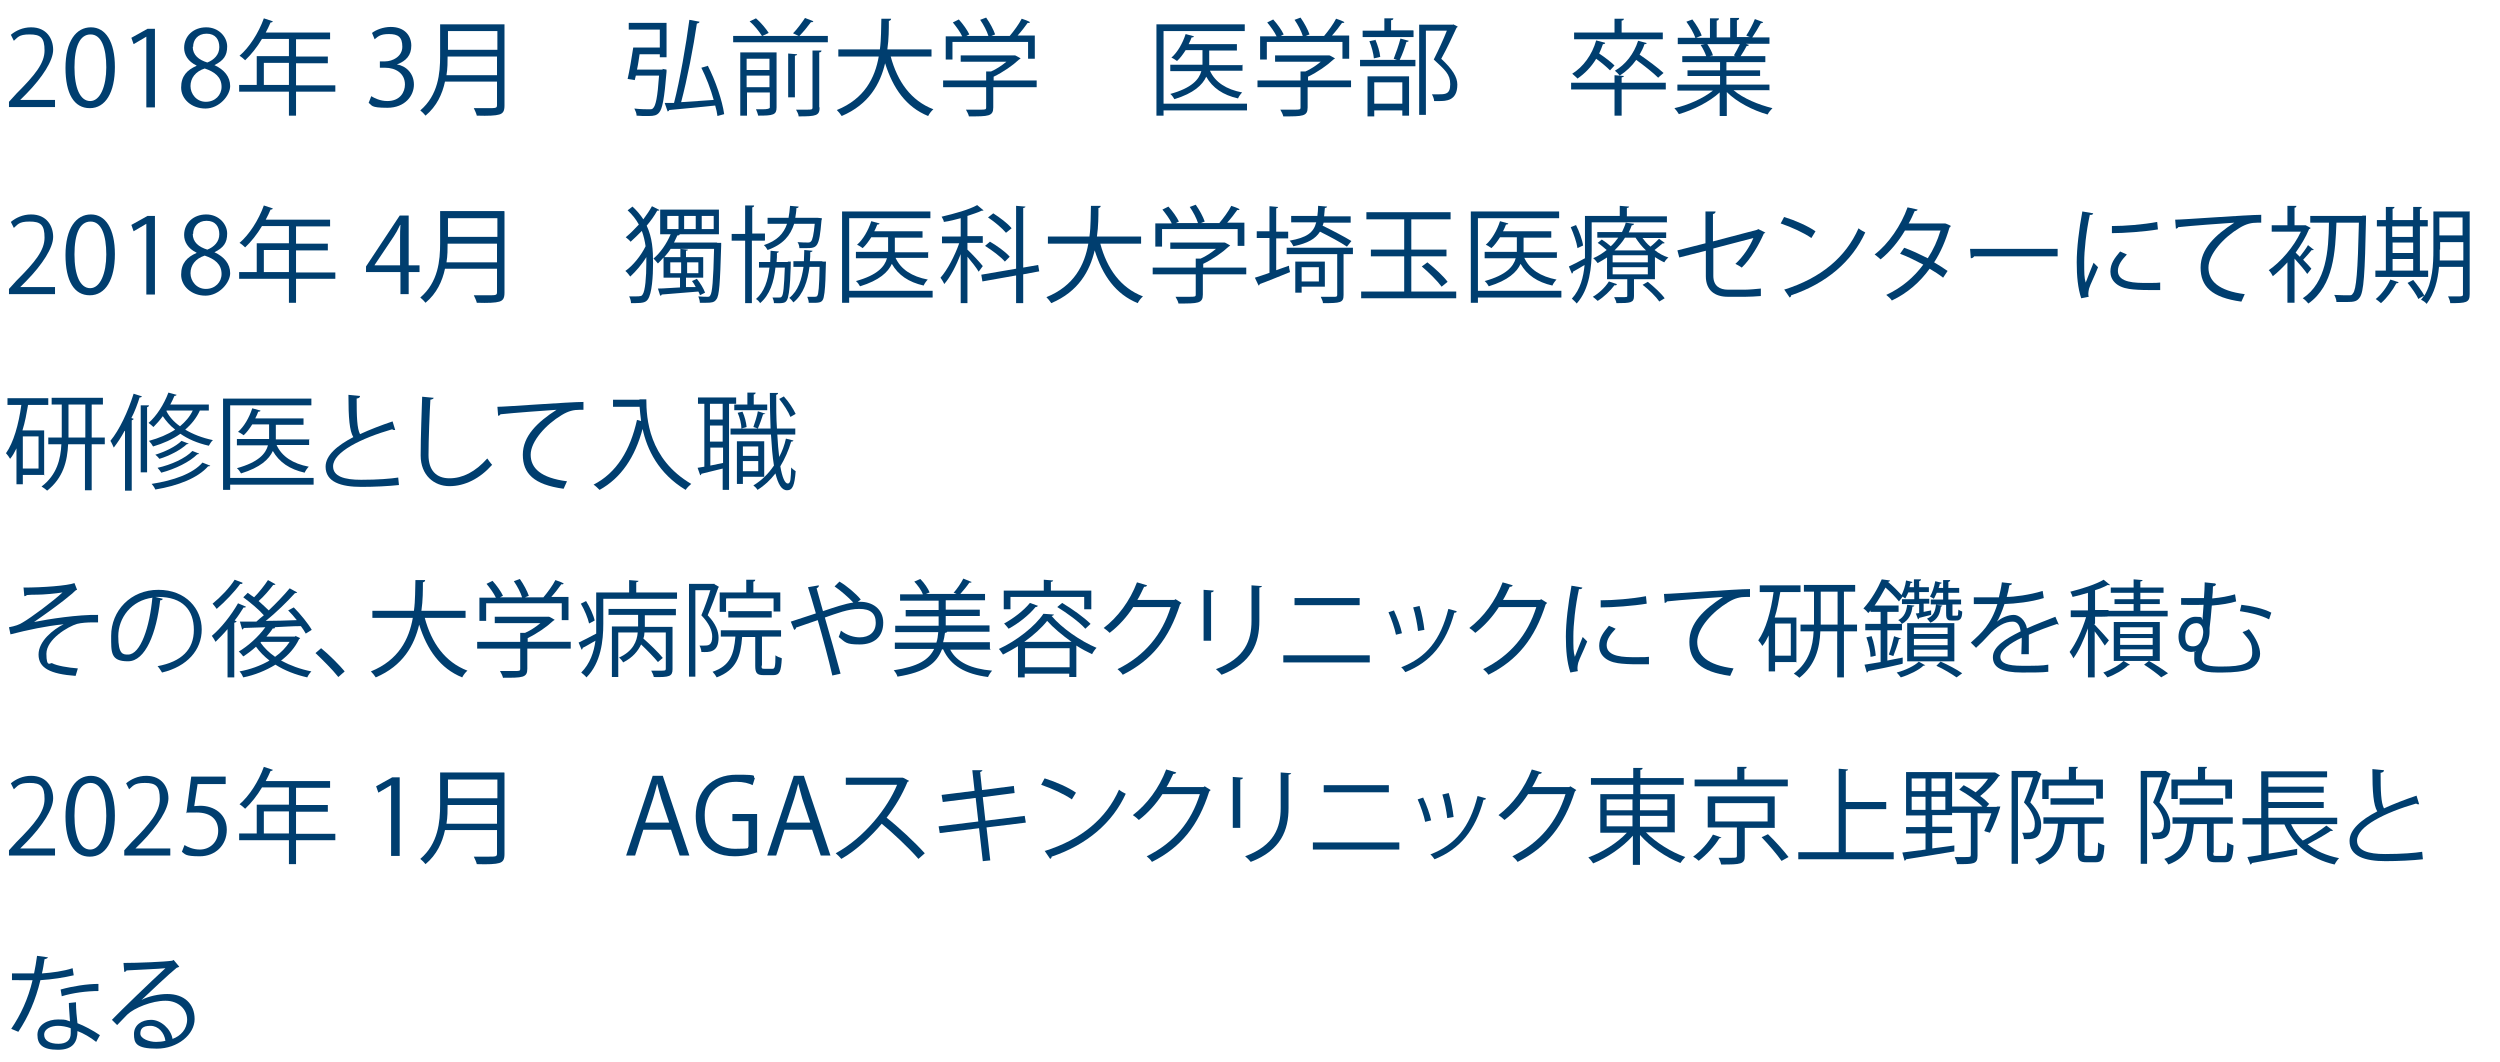<?xml version="1.0" encoding="UTF-8"?>
<svg id="_レイヤー_1" xmlns="http://www.w3.org/2000/svg" version="1.1" viewBox="0 0 668 283.7">
  <!-- Generator: Adobe Illustrator 29.1.0, SVG Export Plug-In . SVG Version: 2.1.0 Build 142)  -->
  <defs>
    <style>
      .st0 {
        fill: #003e6f;
      }
    </style>
  </defs>
  <path class="st0" d="M14.8,28.6H2.4v-1.4l2-2.2c5-5,7.5-8.1,7.5-11.5s-1-4.3-4-4.3-3.2.9-4.2,1.7l-.8-1.6c1.3-1.1,3.2-2,5.4-2,4.2,0,5.9,3.1,5.9,6s-2.8,7.3-7.1,11.7l-1.7,1.7h0c0,0,9.3,0,9.3,0v1.9Z"/>
  <path class="st0" d="M17.5,18.2c0-7.3,2.9-10.9,6.8-10.9s6.4,3.8,6.4,10.6-2.5,11-6.7,11-6.5-3.8-6.5-10.8ZM28.4,18c0-5.2-1.3-8.8-4.2-8.8s-4.3,3.3-4.3,8.8,1.5,9,4.2,9,4.3-4,4.3-9Z"/>
  <path class="st0" d="M39.1,28.6V9.8h0l-3.4,2-.6-1.7,4.3-2.4h2v21h-2.3Z"/>
  <path class="st0" d="M52.5,17.5c-2.3-1.1-3.3-2.9-3.3-4.7,0-3.2,2.5-5.5,5.9-5.5s5.6,2.6,5.6,5.1-1,3.8-3.4,5h0c2.6,1.2,4.2,3.1,4.2,5.6s-2.9,6-6.6,6-6.5-2.5-6.5-5.6,1.6-4.7,4.1-5.8h0ZM59.2,23.2c0-2.6-1.8-4-4.5-4.9-2.5.8-3.8,2.6-3.8,4.7s1.6,4.2,4.1,4.2,4.2-1.8,4.2-4ZM51.5,12.5c0,2.2,1.6,3.5,3.9,4.2,1.8-.7,3.2-2.1,3.2-4.1s-1-3.6-3.4-3.6-3.6,1.7-3.6,3.5Z"/>
  <path class="st0" d="M89.6,22.7v1.8h-10.5v6.4h-1.9v-6.4h-13.3v-1.8h4.7v-7.7h8.6v-4.6h-7.2c-1.3,2.2-2.9,4.2-4.5,5.7-.3-.3-1.1-1-1.5-1.2,2.6-2.2,5.1-6.1,6.5-10l2.4.8c-.1.3-.4.3-.6.3-.4.9-.8,1.8-1.3,2.7h17.2v1.8h-9.1v4.6h8.5v1.8h-8.5v5.9h10.5ZM70.5,22.7h6.7v-5.9h-6.7v5.9Z"/>
  <path class="st0" d="M106,17.2c2.5.4,4.6,2.4,4.6,5.4s-2.4,6.2-7.1,6.2-4-.7-5-1.3l.7-1.8c.8.5,2.4,1.3,4.3,1.3,3.5,0,4.7-2.5,4.7-4.4,0-3.1-2.6-4.5-5.3-4.5h-1.4v-1.7h1.4c2,0,4.6-1.3,4.6-3.9s-1.1-3.4-3.6-3.4-3,.8-3.8,1.4l-.7-1.7c1-.8,3-1.6,5-1.6,3.8,0,5.5,2.4,5.5,5s-1.4,4.1-3.8,5h0Z"/>
  <path class="st0" d="M134.8,6.5v21.7c0,1.5-.4,2.1-1.4,2.4-1,.3-2.9.4-6,.3-.1-.5-.5-1.4-.8-2,1.3,0,2.6,0,3.6,0,2.4,0,2.6,0,2.6-.9v-6.2h-13.9c-.7,3.3-2.2,6.6-5.2,9.1-.3-.4-1-1.1-1.4-1.4,4.8-4.1,5.3-9.9,5.3-14.5V6.5h17.1ZM119.6,15.1c0,1.4,0,3.2-.3,5h13.5v-5h-13.2ZM132.9,8.3h-13.2v5h13.2v-5Z"/>
  <path class="st0" d="M177,18.4l1.1.2c0,.2,0,.4,0,.6-.6,7.2-1.1,9.9-2,10.9-.6.7-1.3.9-2.8.9s-2,0-3.2-.1c0-.6-.3-1.3-.6-1.9,1.7.2,3.3.2,3.9.2s.9,0,1.1-.3c.7-.6,1.2-2.9,1.6-8.7h-6.2l-.3,1.2-1.9-.3c.5-2.2,1.1-5.7,1.5-8.4h7.1v-4.8h-8.3v-1.8h10.1v9.2h-1.8v-.8h-5.4c-.2,1.3-.4,2.8-.7,4.1h6.9ZM189.1,17.5c2.1,4.1,3.9,9.4,4.4,13l-1.8.5c-.1-.8-.3-1.8-.6-2.8-4.6.5-9.3.9-12.3,1.2,0,.2-.2.3-.4.4l-.8-2.3h2.5c1.6-6.2,3.2-15.5,4.1-22.2l2.7.5c0,.3-.3.4-.7.5-.9,6.2-2.6,15-4.2,21,2.7-.2,5.7-.4,8.7-.6-.8-2.9-2-6-3.3-8.6l1.7-.5Z"/>
  <path class="st0" d="M217.3,5.7c-.1.2-.3.3-.6.2-.8,1.1-2.1,2.7-3.1,3.7h7.6v1.7h-25.3v-1.7h7.7c-.7-1.1-2-2.8-3.3-3.9l1.7-.8c1.3,1.1,2.7,2.8,3.4,3.9l-1.7.8h9.7l-1.5-.7c1.1-1.1,2.4-2.9,3.2-4.1l2.3.9ZM206.5,14h0s1,0,1,0v14.7c0,2-.9,2.2-4.9,2.2-.1-.5-.4-1.2-.6-1.7.6,0,1.2,0,1.7,0q2,0,2-.5v-4h-6.1v6.2h-1.8V14h8.8ZM205.6,15.7h-6.1v3h6.1v-3ZM199.5,23.3h6.1v-3.1h-6.1v3.1ZM210.6,14.3l2.4.2c0,.2-.2.3-.6.4v11.1h-1.8v-11.6ZM219,28.7c0,2.2-.9,2.4-5.6,2.4,0-.5-.4-1.3-.7-1.8,1,0,2,0,2.7,0,1.5,0,1.7,0,1.7-.6v-15.2h2.4c0,.3-.2.5-.6.5v14.7Z"/>
  <path class="st0" d="M248.9,15.1h-10.9c1.8,6.7,5.4,11.8,11.4,14.1-.5.4-1.1,1.2-1.4,1.8-5.9-2.4-9.4-7.4-11.5-14.1-1.3,5.5-4.3,11-11.6,14.1-.3-.5-.9-1.2-1.3-1.6,7.4-3,10.2-8.6,11.2-14.3h-10.8v-1.9h11.1c.4-2.9.3-5.8.4-8.2h2.6c0,.4-.3.5-.6.6,0,2.2,0,4.8-.4,7.6h11.8v1.9Z"/>
  <path class="st0" d="M277,21.5v1.8h-11.6v5.4c0,2.4-1.3,2.4-6.5,2.4-.1-.5-.5-1.3-.8-1.8,1.4,0,2.7,0,3.6,0,1.6,0,1.8,0,1.8-.6v-5.4h-11.5v-1.8h11.5v-2.4h1.3c1.4-.6,2.9-1.6,4.1-2.6h-12.2v-1.7h14.5c0-.1,1.5.8,1.5.8,0,.1-.3.2-.4.3-1.7,1.6-4.3,3.4-6.8,4.6v1h11.6ZM254.5,11.4v4.5h-1.8v-6.2h4.4c-.5-1.1-1.6-2.6-2.5-3.7l1.6-.8c1.1,1.2,2.3,2.9,2.8,4l-.8.4h5.9c-.4-1.3-1.3-3-2.2-4.3l1.6-.6c1,1.4,2,3.3,2.4,4.5l-1,.4h4.9c1.1-1.3,2.5-3.2,3.2-4.6,1.8.6,2,.8,2.2.9,0,.2-.3.3-.6.2-.7,1-1.7,2.3-2.7,3.4h4.6v6.2h-1.8v-4.5h-20.2Z"/>
  <path class="st0" d="M333.2,27.7v1.8h-22.3v1.4h-1.9V6.5h23.6v1.8h-21.7v19.4h22.3ZM332,17.2v1.7h-8.7c1.4,3.1,4.4,5,8.6,5.8-.4.4-.9,1.1-1.1,1.6-4-.9-6.8-2.8-8.5-5.8-1,2.2-3.3,4.4-8.5,6-.2-.4-.7-1.1-1.1-1.4,5.8-1.6,7.7-3.9,8.3-6.1h-8.3v-1.7h8.6v-3.9h-4.5c-.7,1.1-1.5,2.2-2.3,2.9-.4-.3-1-.7-1.5-.9,1.6-1.4,3-3.8,3.8-6.3l2.2.6c0,.2-.2.3-.6.3-.2.6-.5,1.2-.8,1.8h12.9v1.7h-7.4v3.9h9Z"/>
  <path class="st0" d="M361,21.5v1.8h-11.6v5.4c0,2.4-1.3,2.4-6.5,2.4-.1-.5-.5-1.3-.8-1.8,1.4,0,2.7,0,3.6,0,1.6,0,1.8,0,1.8-.6v-5.4h-11.5v-1.8h11.5v-2.4h1.3c1.4-.6,2.9-1.6,4.1-2.6h-12.2v-1.7h14.5c0-.1,1.5.8,1.5.8,0,.1-.3.2-.4.3-1.7,1.6-4.3,3.4-6.8,4.6v1h11.6ZM338.5,11.4v4.5h-1.8v-6.2h4.4c-.5-1.1-1.6-2.6-2.5-3.7l1.6-.8c1.1,1.2,2.3,2.9,2.8,4l-.8.4h5.9c-.4-1.3-1.3-3-2.2-4.3l1.6-.6c1,1.4,2,3.3,2.4,4.5l-1,.4h4.9c1.1-1.3,2.5-3.2,3.2-4.6,1.8.6,2,.8,2.2.9,0,.2-.3.3-.6.2-.7,1-1.7,2.3-2.7,3.4h4.6v6.2h-1.8v-4.5h-20.2Z"/>
  <path class="st0" d="M372.4,15.7c.6-1.5,1.4-3.8,1.8-5.4l2.2.6c0,.2-.3.3-.6.3-.4,1.4-1.1,3.4-1.8,4.8h4.2v1.7h-14.8v-1.7h9.9l-.9-.3ZM377.7,8.2v1.7h-13.6v-1.7h5.8v-3.3h2.4c0,.3-.2.5-.6.5v2.7h5.9ZM365.4,31v-10.6h11.1v10.5h-1.8v-1.4h-7.5v1.6h-1.8ZM367.5,10.6c.6,1.4,1.2,3.3,1.3,4.6l-1.7.4c-.1-1.2-.6-3.2-1.2-4.6l1.5-.3ZM374.7,22h-7.5v5.7h7.5v-5.7ZM388.3,6.5l1.2.6c0,.1-.1.2-.3.3-1.1,2.4-2.5,5.4-4.1,8.3,3,2.8,4.3,4.9,4.3,6.9,0,4.4-3.1,4.4-4.9,4.4s-.9,0-1.3,0c0-.5-.3-1.3-.6-1.8.6,0,1.2,0,1.7,0,1.9,0,3.2,0,3.2-2.7s-1.4-3.8-4.4-6.6c1.4-2.8,2.6-5.4,3.5-7.7h-5.6v22.5h-1.8V6.6h9Z"/>
  <path class="st0" d="M445.1,22.1v1.8h-11.8v7h-1.9v-7h-11.6v-1.8h11.6v-2l2.5.2c0,.2-.2.3-.6.4v1.4h11.8ZM428.9,11.5c0,.2-.3.3-.6.3-.3.8-.6,1.7-1,2.5,1.5,1,3.2,2.3,4.1,3.2l-1.2,1.3c-.8-.8-2.3-2.1-3.7-3.1-1.3,2.2-3.1,4-5,5.3-.3-.4-1-.9-1.4-1.3,2.9-1.8,5.3-5,6.4-8.9l2.3.6ZM444.3,8.7v1.8h-23.7v-1.8h10.8v-3.7h2.5c0,.3-.2.5-.6.5v3.2h11ZM443.1,20.8c-1.3-1.3-3.7-3.2-5.9-4.8-1.2,1.7-2.7,3.1-4.4,4.2-.3-.4-.9-1-1.3-1.3,2.8-1.6,5.1-4.5,6.2-8l2.3.6c0,.2-.3.3-.6.3-.3,1-.8,1.9-1.3,2.8,2.2,1.5,5,3.6,6.4,4.9l-1.5,1.3Z"/>
  <path class="st0" d="M472.9,24.1h-9.7c2.6,2.2,6.7,3.9,10.4,4.8-.4.4-1,1.1-1.3,1.7-3.9-1.1-8.2-3.3-10.9-6v6.4h-1.9v-6.3c-2.7,2.5-7.1,4.7-10.9,5.8-.3-.5-.8-1.2-1.2-1.6,3.6-.8,7.7-2.6,10.3-4.7h-9.5v-1.6h11.4v-2.3h-8.7v-1.5h8.7v-2.2h-10.1v-1.6h6.4c-.3-.9-.9-2.1-1.5-3l1.1-.2h-7.2v-1.7h4.7c-.4-1.2-1.4-2.9-2.4-4.3l1.6-.6c1,1.3,2.1,3.1,2.5,4.3l-1.5.6h3.7v-5.2h2.4c0,.4-.3.6-.6.6v4.5h3.6v-5.2h2.4c0,.4-.3.6-.6.6v4.5h3.5c-.4-.1-.8-.3-1-.4.8-1.2,1.8-3.1,2.3-4.4l2.2.8c0,.2-.3.3-.6.3-.6,1.1-1.5,2.6-2.3,3.8h4.6v1.7h-6.3l.8.3c0,.2-.3.3-.6.3-.4.8-1,1.8-1.6,2.7h6.6v1.6h-10.4v2.2h9v1.5h-9v2.3h11.5v1.6ZM463.3,14.8c.5-.8,1.1-2,1.6-3h-8.7c.6.9,1.3,2.2,1.5,3l-.9.2h6.9l-.4-.2Z"/>
  <path class="st0" d="M14.8,78.6H2.4v-1.4l2-2.2c5-5,7.5-8.1,7.5-11.5s-1-4.3-4-4.3-3.2.9-4.2,1.7l-.8-1.6c1.3-1.1,3.2-2,5.4-2,4.2,0,5.9,3.1,5.9,6s-2.8,7.3-7.1,11.7l-1.7,1.7h0c0,0,9.3,0,9.3,0v1.9Z"/>
  <path class="st0" d="M17.5,68.2c0-7.3,2.9-10.9,6.8-10.9s6.4,3.8,6.4,10.6-2.5,11-6.7,11-6.5-3.8-6.5-10.8ZM28.4,68c0-5.2-1.3-8.8-4.2-8.8s-4.3,3.3-4.3,8.8,1.5,9,4.2,9,4.3-4,4.3-9Z"/>
  <path class="st0" d="M39.1,78.6v-18.8h0l-3.4,2-.6-1.7,4.3-2.4h2v21h-2.3Z"/>
  <path class="st0" d="M52.5,67.5c-2.3-1.1-3.3-2.9-3.3-4.7,0-3.2,2.5-5.5,5.9-5.5s5.6,2.6,5.6,5.1-1,3.8-3.4,5h0c2.6,1.2,4.2,3.1,4.2,5.6s-2.9,6-6.6,6-6.5-2.5-6.5-5.6,1.6-4.7,4.1-5.8h0ZM59.2,73.2c0-2.6-1.8-4-4.5-4.9-2.5.8-3.8,2.6-3.8,4.7s1.6,4.2,4.1,4.2,4.2-1.8,4.2-4ZM51.5,62.5c0,2.2,1.6,3.5,3.9,4.2,1.8-.7,3.2-2.1,3.2-4.1s-1-3.6-3.4-3.6-3.6,1.7-3.6,3.5Z"/>
  <path class="st0" d="M89.6,72.7v1.8h-10.5v6.4h-1.9v-6.4h-13.3v-1.8h4.7v-7.7h8.6v-4.6h-7.2c-1.3,2.2-2.9,4.2-4.5,5.7-.3-.3-1.1-1-1.5-1.2,2.6-2.2,5.1-6.1,6.5-10l2.4.8c-.1.3-.4.3-.6.3-.4.9-.8,1.8-1.3,2.7h17.2v1.8h-9.1v4.6h8.5v1.8h-8.5v5.9h10.5ZM70.5,72.7h6.7v-5.9h-6.7v5.9Z"/>
  <path class="st0" d="M109.2,78.6h-2.2v-5.9h-9.2v-1.5l9-13.6h2.4v13.3h2.9v1.8h-2.9v5.9ZM100.1,70.9h6.8v-7.4c0-1.1,0-2.3.1-3.4h-.1c-.6,1.3-1.1,2.2-1.7,3.1l-5.1,7.6h0Z"/>
  <path class="st0" d="M134.8,56.5v21.7c0,1.5-.4,2.1-1.4,2.4-1,.3-2.9.4-6,.3-.1-.5-.5-1.4-.8-2,1.3,0,2.6,0,3.6,0,2.4,0,2.6,0,2.6-.9v-6.2h-13.9c-.7,3.3-2.2,6.6-5.2,9.1-.3-.4-1-1.1-1.4-1.4,4.8-4.1,5.3-9.9,5.3-14.5v-8.6h17.1ZM119.6,65.1c0,1.4,0,3.2-.3,5h13.5v-5h-13.2ZM132.9,58.3h-13.2v5h13.2v-5Z"/>
  <path class="st0" d="M169,55.2c1.2,1.1,2.1,2.2,2.9,3.4.9-1.2,1.7-2.4,2.3-3.5l2,1c0,.2-.3.2-.6.2-.7,1.3-1.7,2.7-2.8,4,1.5,3.2,1.7,6.5,1.7,10s-.3,8.2-1.4,9.7c-.5.7-1.1,1-3.5,1s-.6,0-1,0c0-.6-.2-1.3-.5-1.8.6,0,1.1,0,1.6,0,1.5,0,1.8-.1,2-.5.7-.9,1-4.7,1-8.4s0-1.1,0-1.6c-1.2,2-2.9,3.9-4.3,5.2-.3-.4-.8-1.1-1.3-1.5,2-1.4,4.2-4.1,5.4-6.6-.2-1.4-.5-2.7-1-4.1-1,1-2,2-3,2.9-.3-.4-.9-.9-1.3-1.2,1.2-1,2.4-2.2,3.5-3.4-.7-1.3-1.7-2.6-3-3.8l1.3-1ZM191.7,64.9h1c0,.2,0,.5,0,.7-.3,10.1-.5,13.5-1.3,14.4-.5.8-1.3.9-2.7.9s-1.1,0-1.7,0c0-.5-.2-1.2-.4-1.7,1.1.1,2,.1,2.4.1s.6,0,.8-.4c.5-.7.8-3.8,1-12.4h-11.6c-.5.8-1.1,1.5-1.7,2.2h4.3v-2.2l2,.2c0,.2-.2.3-.5.3v1.7h4.6v5.5h-4.6v2.5h2.6c-.3-.6-.6-1.1-1-1.6l1.3-.6c.9,1.1,1.8,2.6,2.2,3.7l-1.4.7c0-.3-.2-.6-.4-1-3.7.3-7.4.6-9.8.8,0,.2-.2.3-.4.3l-.6-1.9c1.6,0,3.6-.2,5.9-.3v-2.6h-4.4v-5.4c-.5.6-1,1.1-1.5,1.6-.3-.3-.8-1-1.2-1.3,1.8-1.5,3.5-3.9,4.6-6.5h-2.8v-6.6h15.7v6.6h-10.7.2c0,.3-.3.3-.6.3-.3.6-.6,1.3-.9,1.9h11.4ZM178.3,57.7v3.5h3v-3.5h-3ZM179.1,70.1v2.9h2.9v-2.9h-2.9ZM182.8,57.7v3.5h3.1v-3.5h-3.1ZM186.6,70.1h-3v2.9h3v-2.9ZM187.5,57.7v3.5h3.2v-3.5h-3.2Z"/>
  <path class="st0" d="M204.3,64.3h-3.4v16.7h-1.8v-16.7h-3.6v-1.8h3.6v-7.6h2.4c0,.3-.2.5-.5.5v7h3.4v1.8ZM210.4,69.9h.9c0,.6-.1,9.1-1.1,10.4-.4.6-.8.8-3.4.7,0-.5-.2-1.1-.4-1.5.8,0,1.5,0,1.8,0s.5,0,.7-.3c.4-.5.6-2.4.8-7.7h-2.5c-.4,3.8-1.5,7.3-4.1,9.5-.2-.4-.7-.9-1.1-1.1,2.2-1.9,3.2-4.9,3.6-8.4h-2.8v-1.5h3c0-1,.1-2,.1-3l2.2.2c0,.2-.2.3-.5.4,0,.8,0,1.6-.1,2.4h3.1ZM219.6,58.3c0,.2,0,.4-.1.6-.6,7.2-1.1,7.4-4.1,7.4s-1.2,0-1.8,0c0-.5-.2-1.2-.5-1.6,1.2.1,2.3.1,2.7.1s.6,0,.9-.3c.4-.4.7-1.7,1-4.7h-5.5c-1,3.1-2.9,5.5-7.1,7-.2-.4-.6-1-1-1.3,3.6-1.2,5.3-3.1,6.2-5.7h-5.2v-1.6h5.6c.2-1,.3-2,.4-3.2l2.3.2c0,.2-.2.4-.6.4,0,.9-.2,1.8-.3,2.6h6c0,0,1,.1,1,.1ZM219.8,69.9h.9c-.1.7,0,9.1-.9,10.3-.4.6-.9.8-3.7.7,0-.5-.2-1.1-.4-1.6.9,0,1.7,0,2,0s.5,0,.7-.3c.3-.4.5-2.4.6-7.7h-2.7c-.5,3.8-1.6,7.3-4.3,9.5-.3-.4-.7-.9-1.1-1.2,2.4-1.9,3.3-4.9,3.8-8.3h-2.7v-1.5h2.8c0-1,.1-2,.1-3l2.2.2c0,.2-.2.3-.6.4,0,.8,0,1.6-.1,2.4h3.3Z"/>
  <path class="st0" d="M249.2,77.7v1.8h-22.3v1.4h-1.9v-24.4h23.6v1.8h-21.7v19.4h22.3ZM248,67.2v1.7h-8.7c1.4,3.1,4.4,5,8.6,5.8-.4.4-.9,1.1-1.1,1.6-4-.9-6.8-2.8-8.5-5.8-1,2.2-3.3,4.4-8.5,6-.2-.4-.7-1.1-1.1-1.4,5.8-1.6,7.7-3.9,8.3-6.1h-8.3v-1.7h8.6v-3.9h-4.5c-.7,1.1-1.5,2.2-2.3,2.9-.4-.3-1-.7-1.5-.9,1.6-1.4,3-3.8,3.8-6.3l2.2.6c0,.2-.2.3-.6.3-.2.6-.5,1.2-.8,1.8h12.9v1.7h-7.4v3.9h9Z"/>
  <path class="st0" d="M258.5,66.7c.9.8,3.6,3.7,4.1,4.4l-1.1,1.5c-.5-.9-1.9-2.7-3-4v12.4h-1.8v-13.1c-1.2,3.1-2.8,6.2-4.4,8-.2-.5-.7-1.3-1-1.7,1.8-2,3.8-5.8,5-9.2h-4.6v-1.8h5v-4.9c-1.5.4-3,.8-4.5,1,0-.4-.4-1-.6-1.4,3.4-.8,7.4-1.9,9.5-3.1l1.7,1.4c-.1.1-.1.1-.5.1-1,.5-2.4.9-3.8,1.4v5.4h4.1v1.8h-4.1v1.7ZM277.7,72.5l-4.3.8v7.7h-1.9v-7.4l-9,1.6-.3-1.8,9.3-1.6v-16.8l2.5.2c0,.2-.2.3-.6.4v15.9l4-.7.3,1.8ZM264.4,64.5c1.9,1.1,4.3,2.8,5.4,4.1l-1.3,1.3c-1.1-1.3-3.4-3-5.3-4.2l1.3-1.1ZM265.4,57c1.7,1.1,3.9,2.7,4.9,4l-1.5,1.2c-1-1.2-3-2.9-4.8-4.1l1.4-1.1Z"/>
  <path class="st0" d="M304.9,65.1h-10.9c1.8,6.7,5.4,11.8,11.4,14.1-.5.4-1.1,1.2-1.4,1.8-5.9-2.4-9.4-7.4-11.5-14.1-1.3,5.5-4.3,11-11.6,14.1-.3-.5-.9-1.2-1.3-1.6,7.4-3,10.2-8.6,11.2-14.3h-10.8v-1.9h11.1c.4-2.9.3-5.8.4-8.2h2.6c0,.4-.3.5-.6.6,0,2.2,0,4.8-.4,7.6h11.8v1.9Z"/>
  <path class="st0" d="M333,71.5v1.8h-11.6v5.4c0,2.4-1.3,2.4-6.5,2.4-.1-.5-.5-1.3-.8-1.8,1.4,0,2.7,0,3.6,0,1.6,0,1.8,0,1.8-.6v-5.4h-11.5v-1.8h11.5v-2.4h1.3c1.4-.6,2.9-1.6,4.1-2.6h-12.2v-1.7h14.5c0-.1,1.5.8,1.5.8,0,.1-.3.2-.4.3-1.7,1.6-4.3,3.4-6.8,4.6v1h11.6ZM310.5,61.4v4.5h-1.8v-6.2h4.4c-.5-1.1-1.6-2.6-2.5-3.7l1.6-.8c1.1,1.2,2.3,2.9,2.8,4l-.8.4h5.9c-.4-1.3-1.3-3-2.2-4.3l1.6-.6c1,1.4,2,3.3,2.4,4.5l-1,.4h4.9c1.1-1.3,2.5-3.2,3.2-4.6,1.8.6,2,.8,2.2.9,0,.2-.3.3-.6.2-.7,1-1.7,2.3-2.7,3.4h4.6v6.2h-1.8v-4.5h-20.2Z"/>
  <path class="st0" d="M341,72.2l3.4-1.2c0,.4.1.8.3,1.7-3,1.2-6.1,2.5-8.1,3.2,0,.2-.2.4-.3.4l-1-2.1c1.1-.3,2.4-.8,3.9-1.3v-9.3h-3.4v-1.8h3.4v-6.7l2.3.2c0,.2-.2.3-.5.4v6.2h3.2v1.8h-3.2v8.7ZM361.5,66.2v1.7h-2.5v10.9c0,2.1-.8,2.2-5.5,2.2,0-.5-.4-1.2-.6-1.7,1.8,0,3.3,0,3.8,0,.4,0,.6-.1.6-.5v-10.9h-13.5v-1.7h17.8ZM353.7,59.3c0,.3-.2.7-.3,1,2.5,1.2,5.9,3,7.7,4.1l-1.2,1.5c-1.6-1.1-4.6-2.7-7.2-4-1.2,1.9-3.2,3.1-7.1,3.9-.2-.4-.6-1.1-1-1.5,4.5-.8,6.4-2.1,7.1-4.9h-6.7v-1.7h7c.1-.8.2-1.7.2-2.7l2.4.2c0,.2-.2.3-.6.4l-.2,2.2h7.1v1.7h-7.3ZM354,76.6h-6.2v1.6h-1.7v-8.3h7.9v6.6ZM352.4,71.4h-4.6v3.8h4.6v-3.8Z"/>
  <path class="st0" d="M377.2,77.9h11.9v1.8h-25.4v-1.8h11.5v-9.4h-8.9v-1.8h8.9v-8.1h-10.1v-1.9h22.5v1.9h-10.5v8.1h9.4v1.8h-9.4v9.4ZM385.2,76.6c-1.1-1.5-3.4-3.8-5.3-5.4l1.5-1.1c1.9,1.5,4.3,3.7,5.4,5.2l-1.6,1.3Z"/>
  <path class="st0" d="M417.2,77.7v1.8h-22.3v1.4h-1.9v-24.4h23.6v1.8h-21.7v19.4h22.3ZM416,67.2v1.7h-8.7c1.4,3.1,4.4,5,8.6,5.8-.4.4-.9,1.1-1.1,1.6-4-.9-6.8-2.8-8.5-5.8-1,2.2-3.3,4.4-8.5,6-.2-.4-.7-1.1-1.1-1.4,5.8-1.6,7.7-3.9,8.3-6.1h-8.3v-1.7h8.6v-3.9h-4.5c-.7,1.1-1.5,2.2-2.3,2.9-.4-.3-1-.7-1.5-.9,1.6-1.4,3-3.8,3.8-6.3l2.2.6c0,.2-.2.3-.6.3-.2.6-.5,1.2-.8,1.8h12.9v1.7h-7.4v3.9h9Z"/>
  <path class="st0" d="M445.5,59.4h-20.2v7.5c0,4.3-.5,10.3-4,14.2-.3-.4-1-1-1.3-1.3,2.3-2.5,3.1-5.8,3.4-9-1.2.7-2.3,1.4-3.1,1.8,0,.2,0,.4-.3.5l-.8-1.9c1.1-.5,2.7-1.3,4.3-2.2,0-.8,0-1.5,0-2.2v-9.1h9.3v-2.7l2.5.2c0,.2-.2.3-.6.4v2.2h10.7v1.7ZM421.1,60.1c.9,1.8,1.7,4,1.9,5.5-1.1.5-1.3.6-1.5.7-.2-1.5-1-3.8-1.8-5.6l1.5-.6ZM438.8,63.5c.6.8,1.3,1.7,2.2,2.4.8-.6,1.7-1.5,2.3-2.1l1.5,1.1c0,.1-.3.2-.5.1-.6.5-1.4,1.2-2.2,1.8,1.1.9,2.4,1.6,3.7,2-.4.3-.9.9-1.1,1.3-.9-.4-1.7-.9-2.5-1.4v5.9h-5.6v4.5c0,1.8-.9,1.9-4.7,1.9,0-.5-.4-1.1-.6-1.6.6,0,1.2,0,1.7,0,1.8,0,1.8,0,1.8-.4v-4.4h-5.4v-5.8c-.8.5-1.6,1-2.5,1.5-.3-.4-.8-1-1.2-1.3,1.4-.6,2.6-1.4,3.6-2.2-.7-.6-1.6-1.4-2.4-1.9l1.1-.9c.8.5,1.7,1.2,2.4,1.8.8-.7,1.4-1.5,2-2.3h-5.6v-1.5h6.6c.4-.9.8-1.7,1-2.5l2.2.3c0,.2-.2.4-.6.4-.2.6-.5,1.3-.8,1.9h10v1.5h-6.3ZM432,76c0,.2-.3.3-.6.2-1.1,1.5-2.9,3.2-4.5,4.2-.3-.3-.9-.8-1.3-1.1,1.6-.9,3.3-2.5,4.3-4.1l2.1.7ZM440.3,70.1v-1.9h-9.4v1.9h9.4ZM440.3,73.3v-1.9h-9.4v1.9h9.4ZM434.2,63.5c-.7,1.2-1.7,2.3-2.8,3.4h8.4c-1.1-1-2-2.2-2.8-3.4h-2.8ZM443.4,80.6c-.9-1.3-2.8-3.2-4.5-4.5l1.4-.8c1.6,1.3,3.6,3.1,4.5,4.4l-1.5.9Z"/>
  <path class="st0" d="M471.7,62.1c0,.1-.3.3-.4.3-1.3,3-3.5,6.8-5.9,9.1-.4-.3-1.1-.7-1.7-1,2.1-1.9,3.9-4.7,4.8-6.9l-10.7,2.8v7.3c0,2.7,1.7,3.7,3.9,3.7h4.6c1.1,0,3.1-.2,4.2-.3,0,.6,0,1.4,0,2-1.1.1-3.1.2-4.1.2h-4.7c-3.5,0-5.9-1.7-5.9-5.5v-6.8l-7.1,1.8-.5-1.9,7.5-1.9v-8.5h2.7c0,.4-.3.6-.7.7v7.3l11.8-3.1.3-.2,1.8.9Z"/>
  <path class="st0" d="M476.8,58c2.9.9,6.3,2.4,8.3,3.8l-1.1,1.8c-2-1.4-5.3-2.9-8.2-3.9l.9-1.7ZM476.7,77.4c9.9-3.1,16.5-8.7,19.9-16.4.6.5,1.2.8,1.8,1.1-3.5,7.7-10.3,13.6-19.8,16.8,0,.3-.2.5-.4.6l-1.5-2.2Z"/>
  <path class="st0" d="M521.2,60.5c0,.1-.2.3-.3.3-1,3.5-2.4,6.7-4.1,9.3,1.2.7,2.6,1.6,3.6,2.3l-1.2,1.8c-1-.8-2.4-1.7-3.6-2.4-2.6,3.6-5.9,6.5-10.1,8.5-.3-.5-1-1.1-1.5-1.5,4.1-1.9,7.4-4.7,9.9-8.1-2.1-1.1-4.1-2.1-6.2-2.9l1.1-1.6c2,.7,4.1,1.7,6.3,2.8,1.5-2.3,2.6-4.7,3.4-7.4h-9.5c-1.7,2.9-4,5.7-6.5,7.7-.4-.3-1.1-1-1.6-1.3,3.7-2.8,7.1-7.8,8.8-12.6l2.7.6c-.1.3-.4.4-.8.4-.4.9-1,2.3-1.6,3.3h9.7c0-.1,1.5.6,1.5.6Z"/>
  <path class="st0" d="M526.4,66.5h23.4v2h-22.3c-.2.3-.5.5-.9.5l-.2-2.5Z"/>
  <path class="st0" d="M559.3,57c0,.3-.4.5-.9.4-1,4.6-1.5,9.6-1.5,12.6s0,4.2.4,5.5c.5-1.4,1.7-4.3,2.1-5.3l1.2,1.2c-1.1,2.8-2,4.4-2.4,5.7-.1.5-.2.9-.2,1.3s0,.6.1.9l-2,.4c-.9-2.7-1.2-5.9-1.2-9.6s.6-8.8,1.5-13.6l2.9.5ZM577.2,77.5c-1,0-2,0-3.1,0-2,0-3.9-.1-5.2-.3-3.4-.5-5-2.4-5-4.6s1.1-3.6,2.6-5.4l1.8.8c-1.4,1.5-2.4,2.8-2.4,4.4,0,3.2,4.8,3.2,7.7,3.2s2.4,0,3.6-.1v2ZM564.2,60.4c3.6,0,8.5-.4,12.2-1.1l.2,2c-3.5.6-9.1,1-12.3,1v-1.9Z"/>
  <path class="st0" d="M581.2,58.7c2.1,0,19.3-1.3,23-1.3v2.1c-.3,0-.7,0-1,0-1.6,0-3,.3-4.8,1.4-4.2,2.5-8.3,7-8.3,10.6s2.7,6.2,9.7,7.1l-.9,2c-8-1.1-10.9-4.1-10.9-9.1s3.9-8.7,9-12c-3,.2-11.3.8-15,1.2,0,.2-.4.4-.6.4l-.2-2.5Z"/>
  <path class="st0" d="M618.3,66.7c-.1.1-.3.2-.6.1-.6.7-1.5,1.8-2.3,2.6,1,1,1.9,2,2.2,2.4l-1.1,1.4c-.6-.9-2.2-2.8-3.4-4.1v11.8h-1.9v-10.8c-1.3,1.4-2.6,2.7-3.9,3.7-.2-.4-.7-1.3-1.1-1.6,3.2-2.2,6.7-6.2,8.6-10.3h-7.8v-1.7h4.2v-5.2h2.4c0,.3-.2.5-.5.5v4.7h3c0,0,1.3.7,1.3.7,0,.1-.2.3-.4.3-.9,2.2-2.2,4.3-3.6,6.3.3.3.7.7,1.1,1.1.7-.9,1.7-2.2,2.2-3.1l1.5,1.2ZM631.2,57.6h1c0,.2,0,.5,0,.8-.3,14.9-.6,19.7-1.7,21.1-.7,1-1.4,1.2-3.5,1.2s-1.8,0-2.7,0c0-.6-.3-1.4-.6-1.9,1.8.1,3.3.1,4,.1s.7-.1,1-.5c.9-1,1.3-5.8,1.6-18.9h-6c-.3,7.6-.7,16.8-7.5,21.6-.3-.4-1-1.1-1.5-1.4,6.3-4.2,6.9-12.7,7-20.2h-5v-1.8h13.9Z"/>
  <path class="st0" d="M648.8,72.3v1.7h-14.1v-1.7h2.8v-11.8h-2.4v-1.7h2.4v-3.5h2.3c0,.3-.2.4-.5.5v3h5.5v-3.5h2.3c0,.3-.2.5-.5.5v3h2.1v1.7h-2.1v11.8h2.3ZM640.9,75.4c0,.2-.3.3-.6.3-1,1.9-2.5,3.9-4.1,5.3-.3-.3-1-.8-1.4-1.1,1.5-1.2,3-3.2,3.9-5.2l2.2.7ZM644.7,60.5h-5.5v2.8h5.5v-2.8ZM639.3,64.8v2.8h5.5v-2.8h-5.5ZM639.3,69.2v3.1h5.5v-3.1h-5.5ZM659.9,56.4v22.2c0,2.3-1,2.4-5.2,2.4,0-.5-.3-1.3-.6-1.8.9,0,1.8,0,2.4,0,1.4,0,1.6,0,1.6-.6v-7.3h-6.4c-.3,3.5-1.2,7.1-3.3,9.9-.3-.4-1-.9-1.5-1.1.3-.3.5-.7.8-1.1,0,0-1.3.7-1.5.9-.5-1.1-1.8-3-2.9-4.3l1.5-.8c1.1,1.3,2.4,3.1,3,4.2,2.2-3.7,2.4-8.4,2.4-12.2v-10.3h9.8ZM651.9,66.7c0,.9,0,1.9,0,2.9h6.3v-4.9h-6.2v2ZM658,58.1h-6.2v4.8h6.2v-4.8Z"/>
  <path class="st0" d="M12,126.9h-5.9v2.5h-1.7v-9.6c-.5,1-1,2-1.7,2.8-.2-.4-.8-1.2-1.1-1.5,2-2.8,3.4-7.7,4.1-12.9h-3.7v-1.8h10.9v1.8h-5.4c-.4,2.3-.8,4.6-1.5,6.8h5.8v12ZM10.3,125.2v-8.6h-4.2v8.6h4.2ZM28,116.9v1.8h-3.5v12.3h-1.8v-12.3h-4.5c-.2,4.5-1.3,9-5.6,12.4-.3-.3-1-.8-1.5-1.1,4.1-3.1,5.1-7.3,5.3-11.3h-3.5v-1.8h3.6v-8.8h-2.7v-1.8h13.7v1.8h-3v8.8h3.5ZM18.3,116.9h4.5v-8.8h-4.5v8.8Z"/>
  <path class="st0" d="M33.3,115.1c-.9,1.7-1.9,3.2-2.9,4.5-.2-.4-.6-1.4-.9-1.8,2.4-2.9,4.7-7.8,6.2-12.6l2.2.7c0,.2-.3.3-.6.3-.6,1.9-1.3,3.8-2.2,5.5l.6.2c0,.2-.2.3-.5.4v18.8h-1.8v-15.9ZM37.6,108.3h2.2c0,.3-.2.4-.5.5v17.4h-1.7v-17.9ZM55.7,109.7h-2.3c-.9,2-2.3,3.7-3.9,5.1,2,1.2,4.5,2.2,7.4,2.8-.4.3-.8,1-1.1,1.5-3.1-.7-5.6-1.8-7.6-3.2-2.1,1.5-4.6,2.6-7.3,3.4-.2-.4-.7-1.1-1.1-1.5,2.6-.7,5-1.7,7-3-1.4-1.1-2.5-2.4-3.3-3.6-.8,1.1-1.7,2.1-2.5,2.9-.3-.3-.9-.8-1.3-1.1,2.1-1.8,4.1-4.9,5.3-8.1l2.2.6c-.1.2-.4.3-.6.3-.3.8-.7,1.5-1.1,2.3h10.3v1.6ZM56.2,124.4c-.1.2-.3.2-.6.2-2.7,3.1-8,5.2-14.1,6.2-.2-.5-.6-1.1-1-1.5,5.8-.9,11-2.7,13.6-5.7l2,.8ZM50.4,118.5c0,.1-.2.2-.5.2-1.6,1.5-4.6,3.1-7.3,3.9-.3-.4-.7-.8-1.1-1.1,2.6-.8,5.5-2.2,7-3.7l1.8.7ZM53.2,121.2c0,.1-.3.2-.5.2-2,2-5.8,3.9-9.6,4.9-.3-.4-.6-.9-1-1.3,3.6-.8,7.4-2.5,9.3-4.5l1.8.7ZM44.5,109.7v.2c.7,1.4,1.9,2.8,3.6,4,1.4-1.2,2.6-2.5,3.4-4.2h-7Z"/>
  <path class="st0" d="M83.8,127.7v1.8h-22.3v1.4h-1.9v-24.4h23.6v1.8h-21.7v19.4h22.3ZM82.6,117.2v1.7h-8.7c1.4,3.1,4.4,5,8.6,5.8-.4.4-.9,1.1-1.1,1.6-4-.9-6.8-2.8-8.5-5.8-1,2.2-3.3,4.4-8.5,6-.2-.4-.7-1.1-1.1-1.4,5.8-1.6,7.7-3.9,8.3-6.1h-8.3v-1.7h8.6v-3.9h-4.5c-.7,1.1-1.5,2.2-2.3,2.9-.4-.3-1-.7-1.5-.9,1.6-1.4,3-3.8,3.8-6.3l2.2.6c0,.2-.2.3-.6.3-.2.6-.5,1.2-.8,1.8h12.9v1.7h-7.4v3.9h9Z"/>
  <path class="st0" d="M105.6,114.9c0,0-.1,0-.2,0-.2,0-.4,0-.6-.2-8.3,2.4-15.8,6.1-15.8,9.9,0,2.7,3,3.6,7.5,3.6s8-.3,9.9-.6l.2,2c-2.6.3-6.7.5-10,.5-5.5,0-9.6-1.3-9.6-5.4,0-3,3-5.6,7.4-7.9-1-1.7-1.3-5-1.3-11.3l3.1.3c0,.4-.3.6-.9.7,0,4.9.1,8,.9,9.5,2.6-1.2,5.7-2.4,8.7-3.4l.7,2.3Z"/>
  <path class="st0" d="M115.9,106.2c0,.3-.3.5-.9.6-.2,3.2-.5,10.7-.5,14.8s2.1,6.2,5.6,6.2,6.9-1.7,10.1-5.3c.3.4.9,1.3,1.3,1.7-3.3,3.7-7.3,5.7-11.4,5.7s-7.7-2.9-7.7-8.2.3-12.2.4-15.7l3.1.3Z"/>
  <path class="st0" d="M132.9,108.7c2.1,0,19.3-1.3,23-1.3v2.1c-.3,0-.7,0-1,0-1.6,0-3,.3-4.8,1.4-4.2,2.5-8.3,7-8.3,10.6s2.7,6.2,9.7,7.1l-.9,2c-8-1.1-10.9-4.1-10.9-9.1s3.9-8.7,9-12c-3,.2-11.3.8-15,1.2,0,.2-.4.4-.6.4l-.2-2.5Z"/>
  <path class="st0" d="M170.8,106.7h1.9c0,5,.6,15.9,12,22.6-.4.3-1.2,1.1-1.5,1.6-7.3-4.4-10.3-10.8-11.5-16.3-2,7.5-5.7,13.1-11.5,16.3-.4-.4-1.1-1.1-1.6-1.4,6.2-3.2,9.8-9.2,11.6-17.3l1.1.3c-.2-1.4-.3-2.7-.4-3.8h-7.1v-1.9h7.1Z"/>
  <path class="st0" d="M196.7,107.9h-1.9v23h-1.7v-5.7c-2.2.5-4.3,1.1-5.7,1.4,0,.2-.2.4-.3.4l-.7-2,1.8-.3v-16.8h-1.7v-1.7h10.2v1.7ZM193.1,112.1v-4.2h-3.4v4.2h3.4ZM193.1,118v-4.3h-3.4v4.3h3.4ZM189.8,119.6v4.8l3.4-.7v-4.1h-3.4ZM207.7,116.1c.1,2.2.3,4.3.5,6,.8-1.5,1.4-3.1,1.8-4.9l2,.5c0,.2-.3.3-.6.3-.7,2.4-1.7,4.6-2.9,6.6.5,2.9,1.2,4.6,2,4.6s.8-1.4.9-4.3c.3.4.9.8,1.2,1-.3,3.8-.8,5.1-2.3,5.1s-2.4-1.7-3.1-4.5c-1.4,1.8-3,3.3-4.8,4.4-.2-.4-.7-.9-1.1-1.2,2.2-1.3,4-3.1,5.5-5.3-.4-2.4-.6-5.2-.8-8.3h-10.8v-1.6h10.7c-.1-3-.2-6.3-.2-9.5h2.2c0,.3-.2.4-.5.5,0,3.1,0,6.2.2,9h4.9v1.6h-4.8ZM196.2,108.1h3.5v-3.2h2.2c0,.3-.2.5-.5.5v2.7h3.6v1.5h-8.8v-1.5ZM204.2,127.4h-5.7v1.9h-1.6v-11.4h7.3v9.5ZM198.4,110c.6,1.3,1,3,1.1,4.1l-1.4.4c0-1.1-.4-2.9-1-4.2l1.3-.3ZM202.6,119.3h-4.1v2.5h4.1v-2.5ZM198.5,125.9h4.1v-2.7h-4.1v2.7ZM204.5,110.4c0,.2-.3.3-.6.3-.3,1-.9,2.7-1.4,3.8,0,0-1.2-.4-1.2-.4.4-1.1,1-3,1.2-4.2l1.9.6ZM209.5,106c1.3,1.4,2.5,3.3,3.1,4.6l-1.4.8c-.5-1.3-1.8-3.3-3-4.8l1.3-.7Z"/>
  <path class="st0" d="M6.2,157c5.2,0,11.8-.5,13.7-1.2l.7,1.8c-.3,0-.7.4-1.3,1-2.8,2.4-6.9,5.3-10.2,7.6,3.9-.8,11.8-2,17.1-1.9v2c-.4,0-.8,0-1.3,0-1.5,0-3.1.1-4.3.4-2.4.7-8.2,4.1-8.2,8s1.1,2.3,1.5,2.5c1.3.7,4.3,1.2,6.9,1.4l-.6,2c-6.8-.5-9.9-2.1-9.9-5.7s3.9-6.7,6.7-8.1c-4.8.5-9.5,1.5-14.2,2.7l-.4-1.9c1.6-.3,2.8-.7,3.7-1.3,2.1-1.2,8.3-5.8,10.6-8-1.7.3-5.2.6-6.8.6-.8,0-1.9,0-2.7.1-.1.1-.4.3-.7.3l-.2-2.2Z"/>
  <path class="st0" d="M43.5,160c-.1.3-.3.4-.7.4-1,8.7-3.9,16.3-8.6,16.3s-4.5-2.4-4.5-6.8c0-6.7,5.2-12.3,12.6-12.3s11.6,5.1,11.6,10.6-3.9,9.9-10.6,11.5c-.3-.4-.7-1.2-1.2-1.7,6.4-1.2,9.7-4.4,9.7-9.7s-3-8.8-9.5-8.8-.6,0-.8,0l2,.5ZM40.8,159.7c-5.7.7-9.2,5.4-9.2,10.3s1.3,4.9,2.6,4.9c3.4,0,5.8-7.5,6.5-15.1Z"/>
  <path class="st0" d="M60.8,168.1c-1.1,1.3-2.2,2.4-3.2,3.4-.2-.4-.7-1.2-1-1.6,2.4-2,5.2-5.5,7-8.7l2.1.9c0,.2-.3.3-.6.2-.7,1.1-1.5,2.4-2.4,3.5l.5.2c0,.2-.2.3-.6.4v14.6h-1.8v-12.9ZM64.8,155.8c0,.2-.3.3-.6.2-1.5,2.1-4.1,4.8-6.3,6.7-.3-.4-.8-1.1-1.1-1.4,2.1-1.7,4.6-4.3,5.9-6.4l2.1.8ZM78.9,169.9l1.3.6c0,.1-.2.2-.3.3-1.1,2.3-2.8,4.2-4.8,5.7,2.4,1.3,5.1,2.3,8.1,2.9-.4.4-.9,1.1-1.1,1.6-3.1-.7-6-1.8-8.5-3.4-2.6,1.6-5.6,2.8-8.6,3.4-.2-.5-.6-1.2-1-1.6,2.8-.5,5.6-1.5,8-2.9-1.4-1.1-2.6-2.3-3.6-3.7-1.1,1-2.3,1.9-3.4,2.6-.3-.4-.8-1-1.2-1.3,2.5-1.5,5.2-3.9,7.1-6.5l-5.8.2c0,.2-.2.4-.4.4l-.6-2.1h4.4c.6-.6,1.3-1.1,2-1.7-1.3-1.5-3.6-3.4-5.5-4.8l1.2-1.2c.5.4,1.1.8,1.7,1.2,1.3-1.3,2.8-3.2,3.7-4.6l2,1.1c-.1.2-.3.2-.6.2-1,1.3-2.5,3.1-3.9,4.3,1,.9,2,1.8,2.7,2.5,2.1-2,4.1-4.1,5.6-5.9l2,1.1c0,.1-.3.2-.6.2-2,2.2-5,5.2-7.8,7.4,2.6,0,5.5-.1,8.3-.2-.7-.9-1.5-1.8-2.3-2.6l1.5-.8c1.8,1.8,3.9,4.4,4.8,6l-1.6,1c-.3-.6-.8-1.3-1.3-2-2.4,0-4.8.2-7.2.3h.3c0,.3-.3.4-.6.3-.5.8-1.1,1.5-1.7,2.2h7.7ZM69.8,171.5l-.2.2c1,1.4,2.3,2.7,3.9,3.8,1.6-1.1,2.9-2.5,3.9-4h-7.6Z"/>
  <path class="st0" d="M85.8,173.2c2.1,1.7,4.8,4.4,6.3,6.2l-1.7,1.5c-1.4-1.8-4.3-4.7-6.1-6.4l1.5-1.3Z"/>
  <path class="st0" d="M124.4,165.1h-10.9c1.8,6.7,5.4,11.8,11.4,14.1-.5.4-1.1,1.2-1.4,1.8-5.9-2.4-9.4-7.4-11.5-14.1-1.3,5.5-4.3,11-11.6,14.1-.3-.5-.9-1.2-1.3-1.6,7.4-3,10.2-8.6,11.2-14.3h-10.8v-1.9h11.1c.4-2.9.3-5.8.4-8.2h2.6c0,.4-.3.5-.6.6,0,2.2,0,4.8-.4,7.6h11.8v1.9Z"/>
  <path class="st0" d="M152.5,171.5v1.8h-11.6v5.4c0,2.4-1.3,2.4-6.5,2.4-.1-.5-.5-1.3-.8-1.8,1.4,0,2.7,0,3.6,0,1.6,0,1.8,0,1.8-.6v-5.4h-11.5v-1.8h11.5v-2.4h1.3c1.4-.6,2.9-1.6,4.1-2.6h-12.2v-1.7h14.5c0-.1,1.5.8,1.5.8,0,.1-.3.2-.4.3-1.7,1.6-4.3,3.4-6.8,4.6v1h11.6ZM129.9,161.4v4.5h-1.8v-6.2h4.4c-.5-1.1-1.6-2.6-2.5-3.7l1.6-.8c1.1,1.2,2.3,2.9,2.8,4l-.8.4h5.9c-.4-1.3-1.3-3-2.2-4.3l1.6-.6c1,1.4,2,3.3,2.4,4.5l-1,.4h4.9c1.1-1.3,2.5-3.2,3.2-4.6,1.8.6,2,.8,2.2.9,0,.2-.3.3-.6.2-.7,1-1.7,2.3-2.7,3.4h4.6v6.2h-1.8v-4.5h-20.2Z"/>
  <path class="st0" d="M170.3,158.3h10.6v1.7h-19.7v6.7c0,4.4-.6,10.4-4.5,14.3-.3-.4-1-1-1.4-1.3,2.4-2.4,3.4-5.5,3.8-8.5-1.3.7-2.5,1.5-3.4,1.9,0,.2-.1.4-.3.5l-.8-1.9c1.3-.6,3-1.5,4.7-2.4,0-.9,0-1.8,0-2.6v-8.4h8.8v-3.3l2.5.2c0,.2-.2.3-.6.4v2.7ZM156.6,160.6c1,1.6,2,3.8,2.3,5.2l-1.5.8c-.3-1.4-1.2-3.6-2.2-5.3l1.4-.7ZM162.6,164.4v-1.7h18v1.7h-8.3v3.1h7.4v11.3c0,1.9-.8,2.2-5,2.1-.1-.5-.4-1.2-.7-1.7,1,0,1.8,0,2.4,0,1.3,0,1.5,0,1.5-.5v-9.7h-5.7c0,.5-.1,1.1-.3,1.6,1.8,1.6,4.1,3.8,5.2,5.2l-1.3,1.1c-1-1.2-2.8-3.1-4.5-4.7-.8,1.7-2.2,3.5-4.8,4.8-.2-.4-.7-1-1.1-1.3,3.8-1.7,4.8-4.4,5-6.7h-5.2v11.9h-1.7v-13.5h7v-3.1h-8Z"/>
  <path class="st0" d="M190.9,156.1l1.2.7c0,0-.1.2-.2.3-.7,2.1-1.8,5-2.8,7.3,2.2,2.3,2.9,4.3,2.9,6,0,4-2.5,3.9-4.6,3.8,0-.5-.2-1.2-.5-1.7.4,0,.8,0,1.2,0,1.1,0,2.2,0,2.2-2.4,0-1.6-.8-3.5-2.9-5.7.9-2.1,1.8-4.7,2.4-6.7h-4v23.1h-1.7v-24.8h6.9ZM203.5,177.9c0,.7,0,.8.8.8h2.1c.6,0,.8-.4.8-3.6.4.3,1.1.6,1.7.8-.2,3.6-.6,4.5-2.3,4.5h-2.5c-1.8,0-2.3-.5-2.3-2.5v-7.7h-3.5c-.4,5.2-1.5,8.8-6.8,10.8-.2-.4-.7-1.1-1.1-1.5,4.7-1.6,5.7-4.6,6.1-9.4h-3.9v-1.7h16.1v1.7h-5.1v7.7ZM194,160v3.5h-1.7v-5.2h7.1v-3.4h2.4c0,.3-.2.5-.5.5v2.9h7.2v5.1h-1.8v-3.5h-12.6ZM206.2,165h-11.6v-1.7h11.6v1.7Z"/>
  <path class="st0" d="M229.1,160.8c.3,0,.6,0,.8,0,3.1,0,6.1,1.8,6.1,5.6s-2.5,5.8-6.3,5.8-3.8-.6-5.6-2c.2-.4.4-1.1.6-1.7,1.6,1.3,3.6,1.8,5,1.8,2.6,0,4.3-1.4,4.3-3.9s-1.4-3.7-4.4-3.7-6,1.2-9.2,2.3c1.3,4.5,3.1,10.8,4.2,15l-2.2.5c-.9-4-2.7-10.7-3.9-14.8-1.8.6-4.3,1.5-5.8,2,0,.3-.2.5-.5.6l-.9-2.2c1.8-.6,4.6-1.5,6.7-2.2-.8-2.9-1.6-5.4-2.1-7l2.9-.5c0,.4-.1.5-.6.8.6,2.2,1.1,4,1.7,6.1,3-1,5.9-2,8.1-2.3-1.3-1.4-3.5-3.3-5-4.3l1.3-1.3c1.9,1.1,4.4,3.2,5.7,4.8l-.8.6Z"/>
  <path class="st0" d="M264.7,173.6h-10.8c1.8,3.4,5.6,5.1,11.2,5.6-.4.4-.9,1.2-1.1,1.7-6.1-.8-10-3-12-7.4h-.3c-1.4,3.7-4.4,6.1-11.9,7.3-.1-.5-.6-1.3-1-1.7,6.5-1,9.4-2.8,10.8-5.7h-10.5v-1.7h11.1c.3-.8.4-1.8.5-2.8h-11.5v-1.7h11.6v-2.5h-8.8v-1.7h8.8v-2.5h-10.3v-1.7h6.1c-.4-1.1-1.4-2.4-2.3-3.4l1.6-.7c1.1,1.1,2.1,2.6,2.5,3.6l-1,.4h8.2c-.3-.1-.6-.3-.8-.3.9-1,2-2.6,2.6-3.8l2.2.9c0,.2-.3.2-.6.2-.6.9-1.6,2.1-2.4,3h6.6v1.7h-10.5v2.5h9.1v1.7h-9.1v2.5h11.7v1.7h-11.3c0,.1-.3.3-.6.3-.1.9-.3,1.7-.5,2.5h12.5v1.7Z"/>
  <path class="st0" d="M272.1,172.6c-1.3.8-2.7,1.6-4.1,2.3-.3-.4-.7-1.1-1.1-1.5,4.8-2.2,9.7-6.1,11.9-9.4l2.8.2c0,.2-.3.3-.6.4,2.7,3.2,7.7,6.7,12,8.5-.4.4-.9,1.1-1.2,1.7-1.3-.6-2.8-1.4-4.2-2.3v8.4h-1.9v-.9h-11.9v1h-1.8v-8.3ZM270,159.5v3.3h-1.8v-5h10.7v-2.9l2.5.2c0,.2-.2.3-.6.4v2.3h10.8v5h-1.9v-3.3h-19.7ZM277.3,161.9c-.1.2-.3.3-.6.3-1.8,2.2-4.6,4.4-7.2,5.8-.3-.4-.9-1.1-1.2-1.4,2.4-1.3,5.2-3.4,6.9-5.5l2.2.8ZM286.3,171.5c-2.5-1.8-4.9-3.8-6.5-5.6-1.4,1.8-3.6,3.8-6.1,5.6h12.6ZM273.9,178.3h11.9v-5.1h-11.9v5.1ZM289.9,167.9c-1.5-1.7-4.8-4.1-7.4-5.7l1.3-1.1c2.7,1.6,5.9,3.9,7.6,5.6l-1.4,1.3Z"/>
  <path class="st0" d="M315.7,161.1c-.1.1-.3.3-.4.4-2.9,9.1-7.5,14.9-15.3,18.8-.3-.5-.9-1.1-1.4-1.5,7.3-3.6,11.9-9.2,14.2-16.6h-10c-1.6,2.5-3.8,5-6.3,6.9-.4-.4-1-.9-1.6-1.3,3.8-2.9,7-7.2,8.9-12.2l2.7.8c-.1.3-.4.4-.8.4-.6,1.2-1.1,2.4-1.8,3.5h9.9l.3-.2,1.6,1Z"/>
  <path class="st0" d="M321.6,171.2v-13.6l2.7.2c0,.3-.2.4-.7.5v12.9h-2ZM337.2,156.5c0,.3-.2.4-.7.5v8.9c0,5.9-2,11.3-10.1,14.4-.3-.4-1-1.1-1.5-1.5,7.8-2.9,9.5-7.7,9.5-12.9v-9.5l2.7.2Z"/>
  <path class="st0" d="M366,175.1v1.9h-23.1v-1.9h23.1ZM363.3,159.8v1.9h-17.4v-1.9h17.4Z"/>
  <path class="st0" d="M372.5,163.2c.8,1.7,1.8,4.4,2.1,6l-1.6.4c-.3-1.6-1.2-4.2-2-6l1.5-.5ZM389.2,163.4c0,.3-.3.3-.6.3-2.2,8.2-6.3,13.2-13.1,15.9-.2-.3-.7-1-1.1-1.3,6.7-2.6,10.5-7.2,12.6-15.6l2.2.6ZM379.3,161.9c.6,1.9,1.1,4.6,1.3,6.4l-1.7.3c-.2-1.8-.7-4.4-1.3-6.3l1.7-.4Z"/>
  <path class="st0" d="M413.4,161.1c-.1.1-.3.3-.4.4-2.9,9.1-7.5,14.9-15.3,18.8-.3-.5-.9-1.1-1.4-1.5,7.3-3.6,11.9-9.2,14.2-16.6h-10c-1.6,2.5-3.8,5-6.3,6.9-.4-.4-1-.9-1.6-1.3,3.8-2.9,7-7.2,8.9-12.2l2.7.8c-.1.3-.4.4-.8.4-.6,1.2-1.1,2.4-1.8,3.5h9.9l.3-.2,1.6,1Z"/>
  <path class="st0" d="M422.8,157c0,.3-.4.5-.9.4-1,4.6-1.5,9.6-1.5,12.6s0,4.2.4,5.5c.5-1.4,1.7-4.3,2.1-5.3l1.2,1.2c-1.1,2.8-2,4.4-2.4,5.7-.1.5-.2.9-.2,1.3s0,.6.1.9l-2,.4c-.9-2.7-1.2-5.9-1.2-9.6s.6-8.8,1.5-13.6l2.9.5ZM440.6,177.5c-1,0-2,0-3.1,0-2,0-3.9-.1-5.2-.3-3.4-.5-5-2.4-5-4.6s1.1-3.6,2.6-5.4l1.8.8c-1.4,1.5-2.4,2.8-2.4,4.4,0,3.2,4.8,3.2,7.7,3.2s2.4,0,3.6-.1v2ZM427.6,160.4c3.6,0,8.5-.4,12.2-1.1l.2,2c-3.5.6-9.1,1-12.3,1v-1.9Z"/>
  <path class="st0" d="M444.6,158.7c2.1,0,19.3-1.3,23-1.3v2.1c-.3,0-.7,0-1,0-1.6,0-3,.3-4.8,1.4-4.2,2.5-8.3,7-8.3,10.6s2.7,6.2,9.7,7.1l-.9,2c-8-1.1-10.9-4.1-10.9-9.1s3.9-8.7,9-12c-3,.2-11.3.8-15,1.2,0,.2-.4.4-.6.4l-.2-2.5Z"/>
  <path class="st0" d="M480.2,176.9h-5.9v2.5h-1.7v-9.6c-.5,1-1,2-1.7,2.8-.2-.4-.8-1.2-1.1-1.5,2-2.8,3.4-7.7,4.1-12.9h-3.7v-1.8h10.9v1.8h-5.4c-.4,2.3-.8,4.6-1.5,6.8h5.8v12ZM478.5,175.2v-8.6h-4.2v8.6h4.2ZM496.2,166.9v1.8h-3.5v12.3h-1.8v-12.3h-4.5c-.2,4.5-1.3,9-5.6,12.4-.3-.3-1-.8-1.5-1.1,4.1-3.1,5.1-7.3,5.3-11.3h-3.5v-1.8h3.6v-8.8h-2.7v-1.8h13.7v1.8h-3v8.8h3.5ZM486.5,166.9h4.5v-8.8h-4.5v8.8Z"/>
  <path class="st0" d="M508.2,177.4c-3.3.8-6.8,1.5-9,1.9,0,.2-.2.4-.4.4l-.6-2.1c1.2-.2,2.7-.4,4.3-.7v-8.5h-4.1v-1.7h4.1v-3.2h-2.7v-.4c-.2.3-.4.5-.6.7-.3-.4-.9-1-1.3-1.2,2.2-2.4,3.9-5.5,4.9-7.8l2.2.3c0,.2-.2.3-.5.4,1.3,1.1,2.7,2.5,3.6,3.5.5-1,1-2.4,1.2-3.9l1.7.4c0,.2-.2.3-.5.3l-.3,1.1h1.2v-2.1h1.9c0,.3-.2.4-.5.5v1.6h2.6v1.3h-2.6v1.8h2.7v1.3h-1.5v2.2c.6-.1,1.3-.3,2-.4v1.2c0,0-3.2.8-3.2.8,0,.2-.2.3-.3.4l-.6-1.6c.3,0,.6,0,.9-.1v-2.4h-4.6v-1.3h3.3v-1.8h-1.6c-.3.6-.5,1.1-.8,1.6-.2-.1-.5-.3-.7-.5l-1,1.3c-.8-1-2.2-2.5-3.6-3.7-.8,1.5-1.8,3.2-2.9,4.8h6.4v1.7h-3v3.2h3.9v1.7h-3.9v8.1c1.3-.3,2.7-.5,4.1-.8v1.6ZM500.1,170c.6,1.6,1,3.8,1.1,5.2-.8.2-1.1.3-1.4.3,0-1.4-.5-3.5-1.1-5.2l1.3-.3ZM508,170.5c0,.2-.3.3-.6.3-.3,1.3-1,3.2-1.5,4.5,0,0-1.2-.4-1.2-.4.5-1.3,1.1-3.5,1.4-4.9l1.8.6ZM514.4,177.7c0,.1-.3.2-.5.2-1.1,1.1-3.7,2.4-6,3.1-.3-.4-.8-1-1.1-1.3,2.3-.6,4.8-1.8,5.9-2.9l1.8,1ZM511.5,161.8c0,.2-.2.3-.5.3-.2,1.8-.8,3.5-2.8,4.6-.2-.3-.6-.8-1-1,1.6-.8,2.2-2.3,2.4-4.1l1.8.2ZM509.6,166.5h12.6v10.2s-12.6,0-12.6,0v-10.2ZM520.4,167.7h-9v1.7h9v-1.7ZM520.4,170.7h-9v1.7h9v-1.7ZM520.4,173.6h-9v1.8h9v-1.8ZM515.9,161.5v-1.3h3.3v-1.8h-1.7c-.3.6-.5,1.2-.8,1.6-.2-.2-.7-.4-1-.6.6-1,1.1-2.5,1.4-4.1l1.7.4c0,.2-.2.3-.5.3,0,.4-.2.7-.3,1.1h1.2v-2.1h1.9c0,.3-.2.4-.5.5v1.6h2.9v1.3h-2.9v1.8h3.4v1.3h-2.3v2.4c0,.4,0,.6,0,.6,0,0,.2,0,.3,0h.6c.2,0,.4,0,.4,0,0,0,.2-.1.2-.3,0-.2,0-.7.1-1.3.3.2.7.4,1,.5,0,.7-.1,1.4-.3,1.7-.1.3-.3.4-.6.6-.2.1-.6.1-.9.1h-1c-.4,0-.9,0-1.1-.3-.3-.3-.4-.6-.4-1.7v-2.2h-2.8l1.8.2c0,.1-.2.3-.4.3-.2,1.8-.8,3.4-2.8,4.3-.2-.3-.6-.8-.9-1.1,1.7-.7,2.2-1.9,2.4-3.8h-1.6ZM518.6,176.8c2,.9,4.3,2.1,5.7,3.1l-1.5,1.1c-1.3-.9-3.4-2.2-5.4-3.1l1.1-1.1ZM522.2,166.4h0s0,0,0,0h0Z"/>
  <path class="st0" d="M550.3,166.9c0,0-.1,0-.2,0-.2,0-.3,0-.4-.2-2.1.7-5.2,1.8-7.6,2.9,0,.6,0,1.4,0,2.2s0,1.9,0,3h-2c0-.9.1-2.2.1-3.3s0-.8,0-1.1c-3.2,1.5-5.7,3.4-5.7,5.1s1.9,2.4,5.8,2.4,5.2,0,7-.3v1.9c-1.6.2-4.1.2-7,.2-5.4,0-7.8-1.3-7.8-4.1s3.2-4.8,7.4-6.9c-.2-1.8-1-2.6-2.1-2.6-2,0-4.2,1.1-6.7,3.9-.8.9-1.9,2-3.1,3.1l-1.4-1.4c2.8-2.5,5.4-4.8,7.1-10.3h-1.6s-4.7,0-4.7,0v-1.8c1.7,0,3.7,0,4.8,0h1.9c.3-1.3.6-2.5.8-4l2.7.3c0,.3-.3.4-.7.5-.2,1.1-.4,2.1-.7,3.1,1.9,0,6-.5,9.6-1.6l.3,1.9c-3.5,1.1-7.7,1.5-10.5,1.6-.7,2.1-1.4,3.8-2,4.7h0c1.2-1.1,3.1-1.8,4.5-1.8s3.1,1.4,3.5,3.6c2.4-1.1,5.3-2.2,7.6-3.1l.9,2.1Z"/>
  <path class="st0" d="M559.6,166.8c.9.9,3.3,3.6,3.9,4.3l-1.1,1.4c-.5-.8-1.7-2.5-2.7-3.8v12.3h-1.8v-13.1c-1.1,3.1-2.5,6.2-3.9,8-.2-.5-.7-1.3-1-1.7,1.6-2.1,3.4-5.9,4.4-9.3h-4.1v-1.8h4.6v-4.7c-1.3.4-2.8.8-4.1,1.1-.1-.4-.4-1-.6-1.4,3.2-.8,6.9-2,8.9-3.2l1.7,1.4c-.1.1-.3.1-.6,0-.9.5-2.1,1-3.4,1.4v5.3h3.6v.2h6.7v-1.8h-5.1v-1.3h5.1v-1.7h-6.1v-1.4h6.1v-2.2l2.4.2c0,.2-.2.3-.6.4v1.6h6.2v1.4h-6.2v1.7h5.2v1.3h-5.2v1.8h7.3v1.5h-15.8c0,.1-3.6.1-3.6.1v1.8ZM577,176.6h-9.6l1.7,1c0,.1-.3.2-.5.2-1.1,1.1-3.5,2.5-5.5,3.2-.3-.4-.8-1-1.1-1.3,2-.7,4.3-2,5.4-3.1h-2.6v-10.4h12.3v10.4ZM566.5,167.6v1.8h8.7v-1.8h-8.7ZM566.5,170.5v1.8h8.7v-1.8h-8.7ZM566.5,173.5v1.8h8.7v-1.8h-8.7ZM577.5,181c-1.1-1-2.9-2.3-4.6-3.4l1.3-1c1.8,1,3.9,2.4,5.1,3.3l-1.7,1Z"/>
  <path class="st0" d="M592.1,156.1c0,.3-.3.5-.8.6,0,1.1-.1,2.1-.2,3.2,2.3-.2,4.4-.6,6.1-1.1l.3,1.9c-1.6.5-3.9.9-6.5,1.1-.2,2.4-.4,4.6-.6,6,0,.3,0,.6,0,1,0,1.5-.5,3.2-1.3,4.3-.6,1.1-.8,2-.8,2.7,0,2.1,2.3,2.3,5.3,2.3,5.7,0,8.2-.8,8.2-3.7s-.8-3.3-2.6-5.5c.5-.2,1.2-.4,1.7-.8,2,2.5,3,4.8,3,6.6s-1.3,3.8-3.8,4.4c-.8.2-2.8.6-6.4.6s-7.4,0-7.4-3.6.2-1.4.5-2.2c-.4.2-.9.3-1.3.3-1.7,0-3.4-1.3-3.4-4.1s2.2-5.3,4.5-5.3,1.5.3,1.9.8l.3-4c-2.3.1-6,0-6,0v-1.8c1.1,0,5.4,0,6.1,0,.1-1.5.2-3,.2-4.2l2.8.3ZM588.7,168.9c0-1.3-.6-2.4-1.8-2.4-1.9,0-3,1.6-3,3.6s.8,2.6,2.1,2.6c2.4,0,2.7-3.2,2.7-3.8ZM606.3,165.5c-2.1-1.1-5.1-1.8-7.8-2.2l.4-1.7c2.7.3,5.9,1,8,2.1l-.6,1.8Z"/>
  <path class="st0" d="M14.8,228.6H2.4v-1.4l2-2.2c5-5,7.5-8.1,7.5-11.5s-1-4.3-4-4.3-3.2.9-4.2,1.7l-.8-1.6c1.3-1.1,3.2-2,5.4-2,4.2,0,5.9,3.1,5.9,6s-2.8,7.3-7.1,11.7l-1.7,1.7h0c0,0,9.3,0,9.3,0v1.9Z"/>
  <path class="st0" d="M17.5,218.2c0-7.3,2.9-10.9,6.8-10.9s6.4,3.8,6.4,10.6-2.5,11-6.7,11-6.5-3.8-6.5-10.8ZM28.4,218c0-5.2-1.3-8.8-4.2-8.8s-4.3,3.3-4.3,8.8,1.5,9,4.2,9,4.3-4,4.3-9Z"/>
  <path class="st0" d="M45.6,228.6h-12.4v-1.4l2-2.2c5-5,7.5-8.1,7.5-11.5s-1-4.3-4-4.3-3.2.9-4.2,1.7l-.8-1.6c1.3-1.1,3.2-2,5.4-2,4.2,0,5.9,3.1,5.9,6s-2.8,7.3-7.1,11.7l-1.7,1.7h0c0,0,9.3,0,9.3,0v1.9Z"/>
  <path class="st0" d="M60.3,207.6v1.9h-7.5l-.9,5.9c.4,0,.9-.1,1.6-.1,3.7,0,7.1,2.2,7.1,6.4s-3.1,7.1-7.2,7.1-3.9-.6-4.8-1.2l.7-1.8c.8.5,2.3,1.2,4.1,1.2,2.6,0,4.9-1.9,4.9-5,0-2.9-1.8-4.9-5.8-4.9s-2,0-2.7.2l1.3-9.8h9.2Z"/>
  <path class="st0" d="M89.6,222.7v1.8h-10.5v6.4h-1.9v-6.4h-13.3v-1.8h4.7v-7.7h8.6v-4.6h-7.2c-1.3,2.2-2.9,4.2-4.5,5.7-.3-.3-1.1-1-1.5-1.2,2.6-2.2,5.1-6.1,6.5-10l2.4.8c-.1.3-.4.3-.6.3-.4.9-.8,1.8-1.3,2.7h17.2v1.8h-9.1v4.6h8.5v1.8h-8.5v5.9h10.5ZM70.5,222.7h6.7v-5.9h-6.7v5.9Z"/>
  <path class="st0" d="M104.5,228.6v-18.8h0l-3.4,2-.6-1.7,4.3-2.4h2v21h-2.3Z"/>
  <path class="st0" d="M134.8,206.5v21.7c0,1.5-.4,2.1-1.4,2.4-1,.3-2.9.4-6,.3-.1-.5-.5-1.4-.8-2,1.3,0,2.6,0,3.6,0,2.4,0,2.6,0,2.6-.9v-6.2h-13.9c-.7,3.3-2.2,6.6-5.2,9.1-.3-.4-1-1.1-1.4-1.4,4.8-4.1,5.3-9.9,5.3-14.5v-8.6h17.1ZM119.6,215.1c0,1.4,0,3.2-.3,5h13.5v-5h-13.2ZM132.9,208.3h-13.2v5h13.2v-5Z"/>
  <path class="st0" d="M184.1,228.6h-2.5l-2.3-6.9h-7.4l-2.2,6.9h-2.4l7.1-21.3h2.7l7.1,21.3ZM178.8,219.8l-2.1-6.3c-.4-1.5-.8-2.8-1.1-4.1h0c-.3,1.3-.7,2.6-1.1,4l-2.1,6.4h6.5Z"/>
  <path class="st0" d="M202.4,227.7c-1.1.4-3.4,1.1-6.1,1.1-8.4,0-10.4-6.2-10.4-10.8,0-6.5,4.2-11,10.9-11s3.9.4,4.9.9l-.6,1.9c-1-.5-2.4-.9-4.4-.9-5,0-8.4,3.2-8.4,8.9s3.2,9,8.1,9,3-.3,3.6-.6v-6.8h-4.3v-1.9h6.6v10.1Z"/>
  <path class="st0" d="M221.8,228.6h-2.5l-2.3-6.9h-7.4l-2.2,6.9h-2.4l7.1-21.3h2.7l7.1,21.3ZM216.5,219.8l-2.1-6.3c-.4-1.5-.8-2.8-1.1-4.1h0c-.3,1.3-.7,2.6-1.1,4l-2.1,6.4h6.5Z"/>
  <path class="st0" d="M242.9,208.6c0,.1-.2.3-.4.3-1.5,3.6-3.3,6.6-5.6,9.6,3.1,2.4,7.6,6.6,10.2,9.5l-1.7,1.5c-2.5-2.9-7-7.1-9.8-9.4-2.5,3-6.7,7.1-10.8,9.4-.3-.4-1-1.1-1.5-1.5,7.8-4.3,13.9-12.2,16.4-18.3h-13.7v-1.9h15.2c0-.1,1.6.8,1.6.8Z"/>
  <path class="st0" d="M263.6,221.1l1,8.8-2,.2-1-8.8-10.5,1.3-.3-1.8,10.6-1.3-.7-6.3-8.8,1.1-.3-1.9,8.8-1.1-.6-5.5h2.7c0,.2-.3.4-.6.5l.5,4.8,8.5-1.1.2,1.9-8.5,1.1.7,6.3,10.5-1.3.3,1.8-10.6,1.3Z"/>
  <path class="st0" d="M279.2,208c2.9.9,6.3,2.4,8.3,3.8l-1.1,1.8c-2-1.4-5.3-2.9-8.2-3.9l.9-1.7ZM279.1,227.4c9.9-3.1,16.5-8.7,19.9-16.4.6.5,1.2.8,1.8,1.1-3.5,7.7-10.3,13.6-19.8,16.8,0,.3-.2.5-.4.6l-1.5-2.2Z"/>
  <path class="st0" d="M323.5,211.1c-.1.1-.3.3-.4.4-2.9,9.1-7.5,14.9-15.3,18.8-.3-.5-.9-1.1-1.4-1.5,7.3-3.6,11.9-9.2,14.2-16.6h-10c-1.6,2.5-3.8,5-6.3,6.9-.4-.4-1-.9-1.6-1.3,3.8-2.9,7-7.2,8.9-12.2l2.7.8c-.1.3-.4.4-.8.4-.6,1.2-1.1,2.4-1.8,3.5h9.9l.3-.2,1.6,1Z"/>
  <path class="st0" d="M329.4,221.2v-13.6l2.7.2c0,.3-.2.4-.7.5v12.9h-2ZM345,206.5c0,.3-.2.4-.7.5v8.9c0,5.9-2,11.3-10.1,14.4-.3-.4-1-1.1-1.5-1.5,7.8-2.9,9.5-7.7,9.5-12.9v-9.5l2.7.2Z"/>
  <path class="st0" d="M373.9,225.1v1.9h-23.1v-1.9h23.1ZM371.1,209.8v1.9h-17.4v-1.9h17.4Z"/>
  <path class="st0" d="M380.3,213.2c.8,1.7,1.8,4.4,2.1,6l-1.6.4c-.3-1.6-1.2-4.2-2-6l1.5-.5ZM397,213.4c0,.3-.3.3-.6.3-2.2,8.2-6.3,13.2-13.1,15.9-.2-.3-.7-1-1.1-1.3,6.7-2.6,10.5-7.2,12.6-15.6l2.2.6ZM387.1,211.9c.6,1.9,1.1,4.6,1.3,6.4l-1.7.3c-.2-1.8-.7-4.4-1.3-6.3l1.7-.4Z"/>
  <path class="st0" d="M421.2,211.1c-.1.1-.3.3-.4.4-2.9,9.1-7.5,14.9-15.3,18.8-.3-.5-.9-1.1-1.4-1.5,7.3-3.6,11.9-9.2,14.2-16.6h-10c-1.6,2.5-3.8,5-6.3,6.9-.4-.4-1-.9-1.6-1.3,3.8-2.9,7-7.2,8.9-12.2l2.7.8c-.1.3-.4.4-.8.4-.6,1.2-1.1,2.4-1.8,3.5h9.9l.3-.2,1.6,1Z"/>
  <path class="st0" d="M447.4,222.4h-7.6c2.6,2.7,6.8,5.3,10.5,6.6-.4.4-1,1.1-1.3,1.6-3.8-1.5-8.1-4.4-10.8-7.5v8h-1.9v-7.8c-2.7,3.1-6.9,5.9-10.6,7.4-.3-.5-.9-1.2-1.3-1.6,3.6-1.3,7.7-3.8,10.3-6.6h-7.1v-10.3h8.8v-2.5h-11.3v-1.8h11.3v-2.7h2.5c0,.3-.2.5-.6.5v2.2h11.6v1.8h-11.6v2.5h9.2v10.3ZM429.3,213.6v2.9h6.9v-2.9h-6.9ZM429.3,217.9v2.9h6.9v-2.9h-6.9ZM445.5,213.6h-7.3v2.9h7.3v-2.9ZM445.5,220.9v-2.9h-7.3v2.9h7.3Z"/>
  <path class="st0" d="M460,223.7c-.1.2-.4.3-.6.3-1.1,1.9-3.4,4.4-5.5,6-.4-.4-1.1-.9-1.5-1.1,2.1-1.5,4.2-3.9,5.3-5.9l2.3.8ZM477.7,208.3v1.8h-24.9v-1.8h11.4v-3.4h2.5c0,.4-.2.5-.6.5v2.9h11.6ZM474.3,221.2h-8.1v7.5c0,2.2-1,2.3-6.3,2.3-.1-.5-.4-1.3-.7-1.8,1.2,0,2.3,0,3.1,0,1.7,0,1.8,0,1.8-.6v-7.5h-7.8v-8.3h17.9v8.3ZM458.3,214.6v4.9h14v-4.9h-14ZM476,230c-1.1-1.6-3.4-4.3-5.3-6.3l1.7-.8c1.9,1.8,4.3,4.5,5.5,6.1l-1.8,1Z"/>
  <path class="st0" d="M493.3,227.7h12.7v1.9h-25.5v-1.9h10.8v-22.3l2.5.2c0,.2-.2.3-.6.4v8.3h10.8v1.9h-10.8v11.6Z"/>
  <path class="st0" d="M533.5,215.5h1c-.4,1.5-1.8,5.3-2.8,7-1.2-.3-1.4-.4-1.5-.5.6-1.2,1.3-3,1.9-4.7h-3.7v11.3c0,2.3-1,2.3-5.5,2.3,0-.5-.4-1.3-.6-1.9,1.1,0,2.1,0,2.8,0,1.3,0,1.5,0,1.5-.6v-11.2h-5v.6h-5.3v3.1h5.3v1.7h-5.3v4.1l5.9-.8v1.6c-4.7.8-9.8,1.6-12.9,2.1,0,.2-.2.3-.4.4l-.6-2.2c1.7-.2,3.8-.5,6.2-.8v-4.3h-5.2v-1.7h5.2v-3.1h-5.2v-11.6h12.3v9.2h8.1c-1.5-1.5-4-3.3-6.2-4.5l1.2-1.2c1,.5,2.1,1.2,3.2,1.9,1.2-1,2.4-2.3,3.3-3.6h-8.8v-1.7h10.6c0-.1,1.4.8,1.4.8,0,.1-.3.2-.4.3-1.1,1.7-3.1,3.8-4.9,5.2,1,.7,1.8,1.5,2.4,2.1l-.7.8h2.8ZM510.8,208v3.4h3.7v-3.4h-3.7ZM510.8,212.9v3.5h3.7v-3.5h-3.7ZM519.8,211.4v-3.4h-3.7v3.4h3.7ZM519.8,216.4v-3.5h-3.7v3.5h3.7Z"/>
  <path class="st0" d="M544.3,206.1l1.2.7c0,0-.1.2-.2.3-.7,2.1-1.8,5-2.8,7.3,2.2,2.3,2.9,4.3,2.9,6,0,4-2.5,3.9-4.6,3.8,0-.5-.2-1.2-.5-1.7.4,0,.8,0,1.2,0,1.1,0,2.2,0,2.2-2.4,0-1.6-.8-3.5-2.9-5.7.9-2.1,1.8-4.7,2.4-6.7h-4v23.1h-1.7v-24.8h6.9ZM556.9,227.9c0,.7,0,.8.8.8h2.1c.6,0,.8-.4.8-3.6.4.3,1.1.6,1.7.8-.2,3.6-.6,4.5-2.3,4.5h-2.5c-1.8,0-2.3-.5-2.3-2.5v-7.7h-3.5c-.4,5.2-1.5,8.8-6.8,10.8-.2-.4-.7-1.1-1.1-1.5,4.7-1.6,5.7-4.6,6.1-9.4h-3.9v-1.7h16.1v1.7h-5.1v7.7ZM547.4,210v3.5h-1.7v-5.2h7.1v-3.4h2.4c0,.3-.2.5-.5.5v2.9h7.2v5.1h-1.8v-3.5h-12.6ZM559.5,215h-11.6v-1.7h11.6v1.7Z"/>
  <path class="st0" d="M578.8,206.1l1.2.7c0,0-.1.2-.2.3-.7,2.1-1.8,5-2.8,7.3,2.2,2.3,2.9,4.3,2.9,6,0,4-2.5,3.9-4.6,3.8,0-.5-.2-1.2-.5-1.7.4,0,.8,0,1.2,0,1.1,0,2.2,0,2.2-2.4,0-1.6-.8-3.5-2.9-5.7.9-2.1,1.8-4.7,2.4-6.7h-4v23.1h-1.7v-24.8h6.9ZM591.4,227.9c0,.7,0,.8.8.8h2.1c.6,0,.8-.4.8-3.6.4.3,1.1.6,1.7.8-.2,3.6-.6,4.5-2.3,4.5h-2.5c-1.8,0-2.3-.5-2.3-2.5v-7.7h-3.5c-.4,5.2-1.5,8.8-6.8,10.8-.2-.4-.7-1.1-1.1-1.5,4.7-1.6,5.7-4.6,6.1-9.4h-3.9v-1.7h16.1v1.7h-5.1v7.7ZM581.9,210v3.5h-1.7v-5.2h7.1v-3.4h2.4c0,.3-.2.5-.5.5v2.9h7.2v5.1h-1.8v-3.5h-12.6ZM594,215h-11.6v-1.7h11.6v1.7Z"/>
  <path class="st0" d="M612.2,220.3c.8,1.6,1.8,3.1,3.1,4.3,2.1-1.1,4.7-2.7,6.3-4l1.8,1.3c-.1.1-.4.2-.6.1-1.6,1.1-4.1,2.5-6.2,3.6,2.2,1.8,5,3,8.4,3.7-.4.4-.9,1.1-1.2,1.7-6.5-1.5-11-5.2-13.4-10.7h-4.2v7.8c2.4-.4,5.1-.8,7.6-1.3v1.6c-4.4.8-9.1,1.7-12.1,2.2,0,.2-.2.4-.4.4l-.8-2c1.1-.2,2.3-.3,3.7-.6v-8.1h-5v-1.7h5v-12.5h17.6v1.6h-15.7v2.5h14.8v1.6h-14.8v2.5h14.8v1.6h-14.8v2.6h18.4v1.7h-12.2Z"/>
  <path class="st0" d="M646.4,214.9c0,0-.1,0-.2,0-.2,0-.4,0-.6-.2-8.3,2.4-15.8,6.1-15.8,9.9,0,2.7,3,3.6,7.5,3.6s8-.3,9.9-.6l.2,2c-2.6.3-6.7.5-10,.5-5.5,0-9.6-1.3-9.6-5.4,0-3,3-5.6,7.4-7.9-1-1.7-1.3-5-1.3-11.3l3.1.3c0,.4-.3.6-.9.7,0,4.9.1,8,.9,9.5,2.6-1.2,5.7-2.4,8.7-3.4l.7,2.3Z"/>
  <path class="st0" d="M12.8,255.8c0,.2-.4.4-.9.5-.2,1.2-.4,2.7-.7,3.8,2.7-.2,5.8-.6,8.2-1.4l.3,1.9c-2.6.6-5.7,1.1-8.9,1.3-1.3,5.4-3.2,9.7-5.9,13.8l-1.9-.8c2.5-3.7,4.5-7.9,5.7-13H3.2v-1.8h3.3c.9,0,1.8,0,2.6,0,.3-1.5.6-3.1.8-4.7l2.9.4ZM20.3,267.7c0,2.3.2,3.8.4,5.7,1.8.7,4.1,1.9,6,3.2l-1,1.8c-1.5-1.2-3.4-2.3-5-2.9,0,2.8-1.1,5-5.2,5s-5.5-1.4-5.5-4c0-2.8,2.9-4.1,5.5-4.1s2,.2,3.2.5c-.1-1.8-.3-3.6-.3-4.9l1.9-.2ZM18.8,274.7c-1.1-.4-2.3-.6-3.3-.6-1.7,0-3.7.7-3.7,2.4,0,1.6,1.6,2.4,3.8,2.4s3.3-1,3.3-2.8,0-.9,0-1.3ZM26.4,264.8c-3.2,0-7,.5-9.9,1.4l-.3-1.8c3.2-.9,7.1-1.5,10.1-1.5v1.9Z"/>
  <path class="st0" d="M37.8,267.2c1.8-1,4.7-1.6,6.9-1.6,4.5,0,7.3,2.6,7.3,6.7s-4.5,7.9-10.1,7.9-6.1-1.5-6.1-3.9,2-3.8,4.6-3.8,5.3,2.5,5.7,5.1c2.2-.8,3.9-2.6,3.9-5.2s-2.2-5-5.8-5-8.3,1.9-10.2,3.7c-.8.8-1.9,2-2.7,2.8l-1.4-1.4c2.5-2.6,10.5-10.3,14.3-13.8-1.6.2-7.2.4-10.4.6,0,.2-.4.4-.6.4l-.2-2.4c3.8,0,11-.3,13-.6l.4-.2,1.5,1.8c-.1.1-.4.2-.7.3-2,1.6-7.3,6.6-9.5,8.7h0ZM41.7,278.4c.8,0,1.8-.1,2.5-.3-.3-2.2-1.9-4-4-4s-2.7.8-2.7,2.1,2.3,2.2,4.2,2.2Z"/>
</svg>